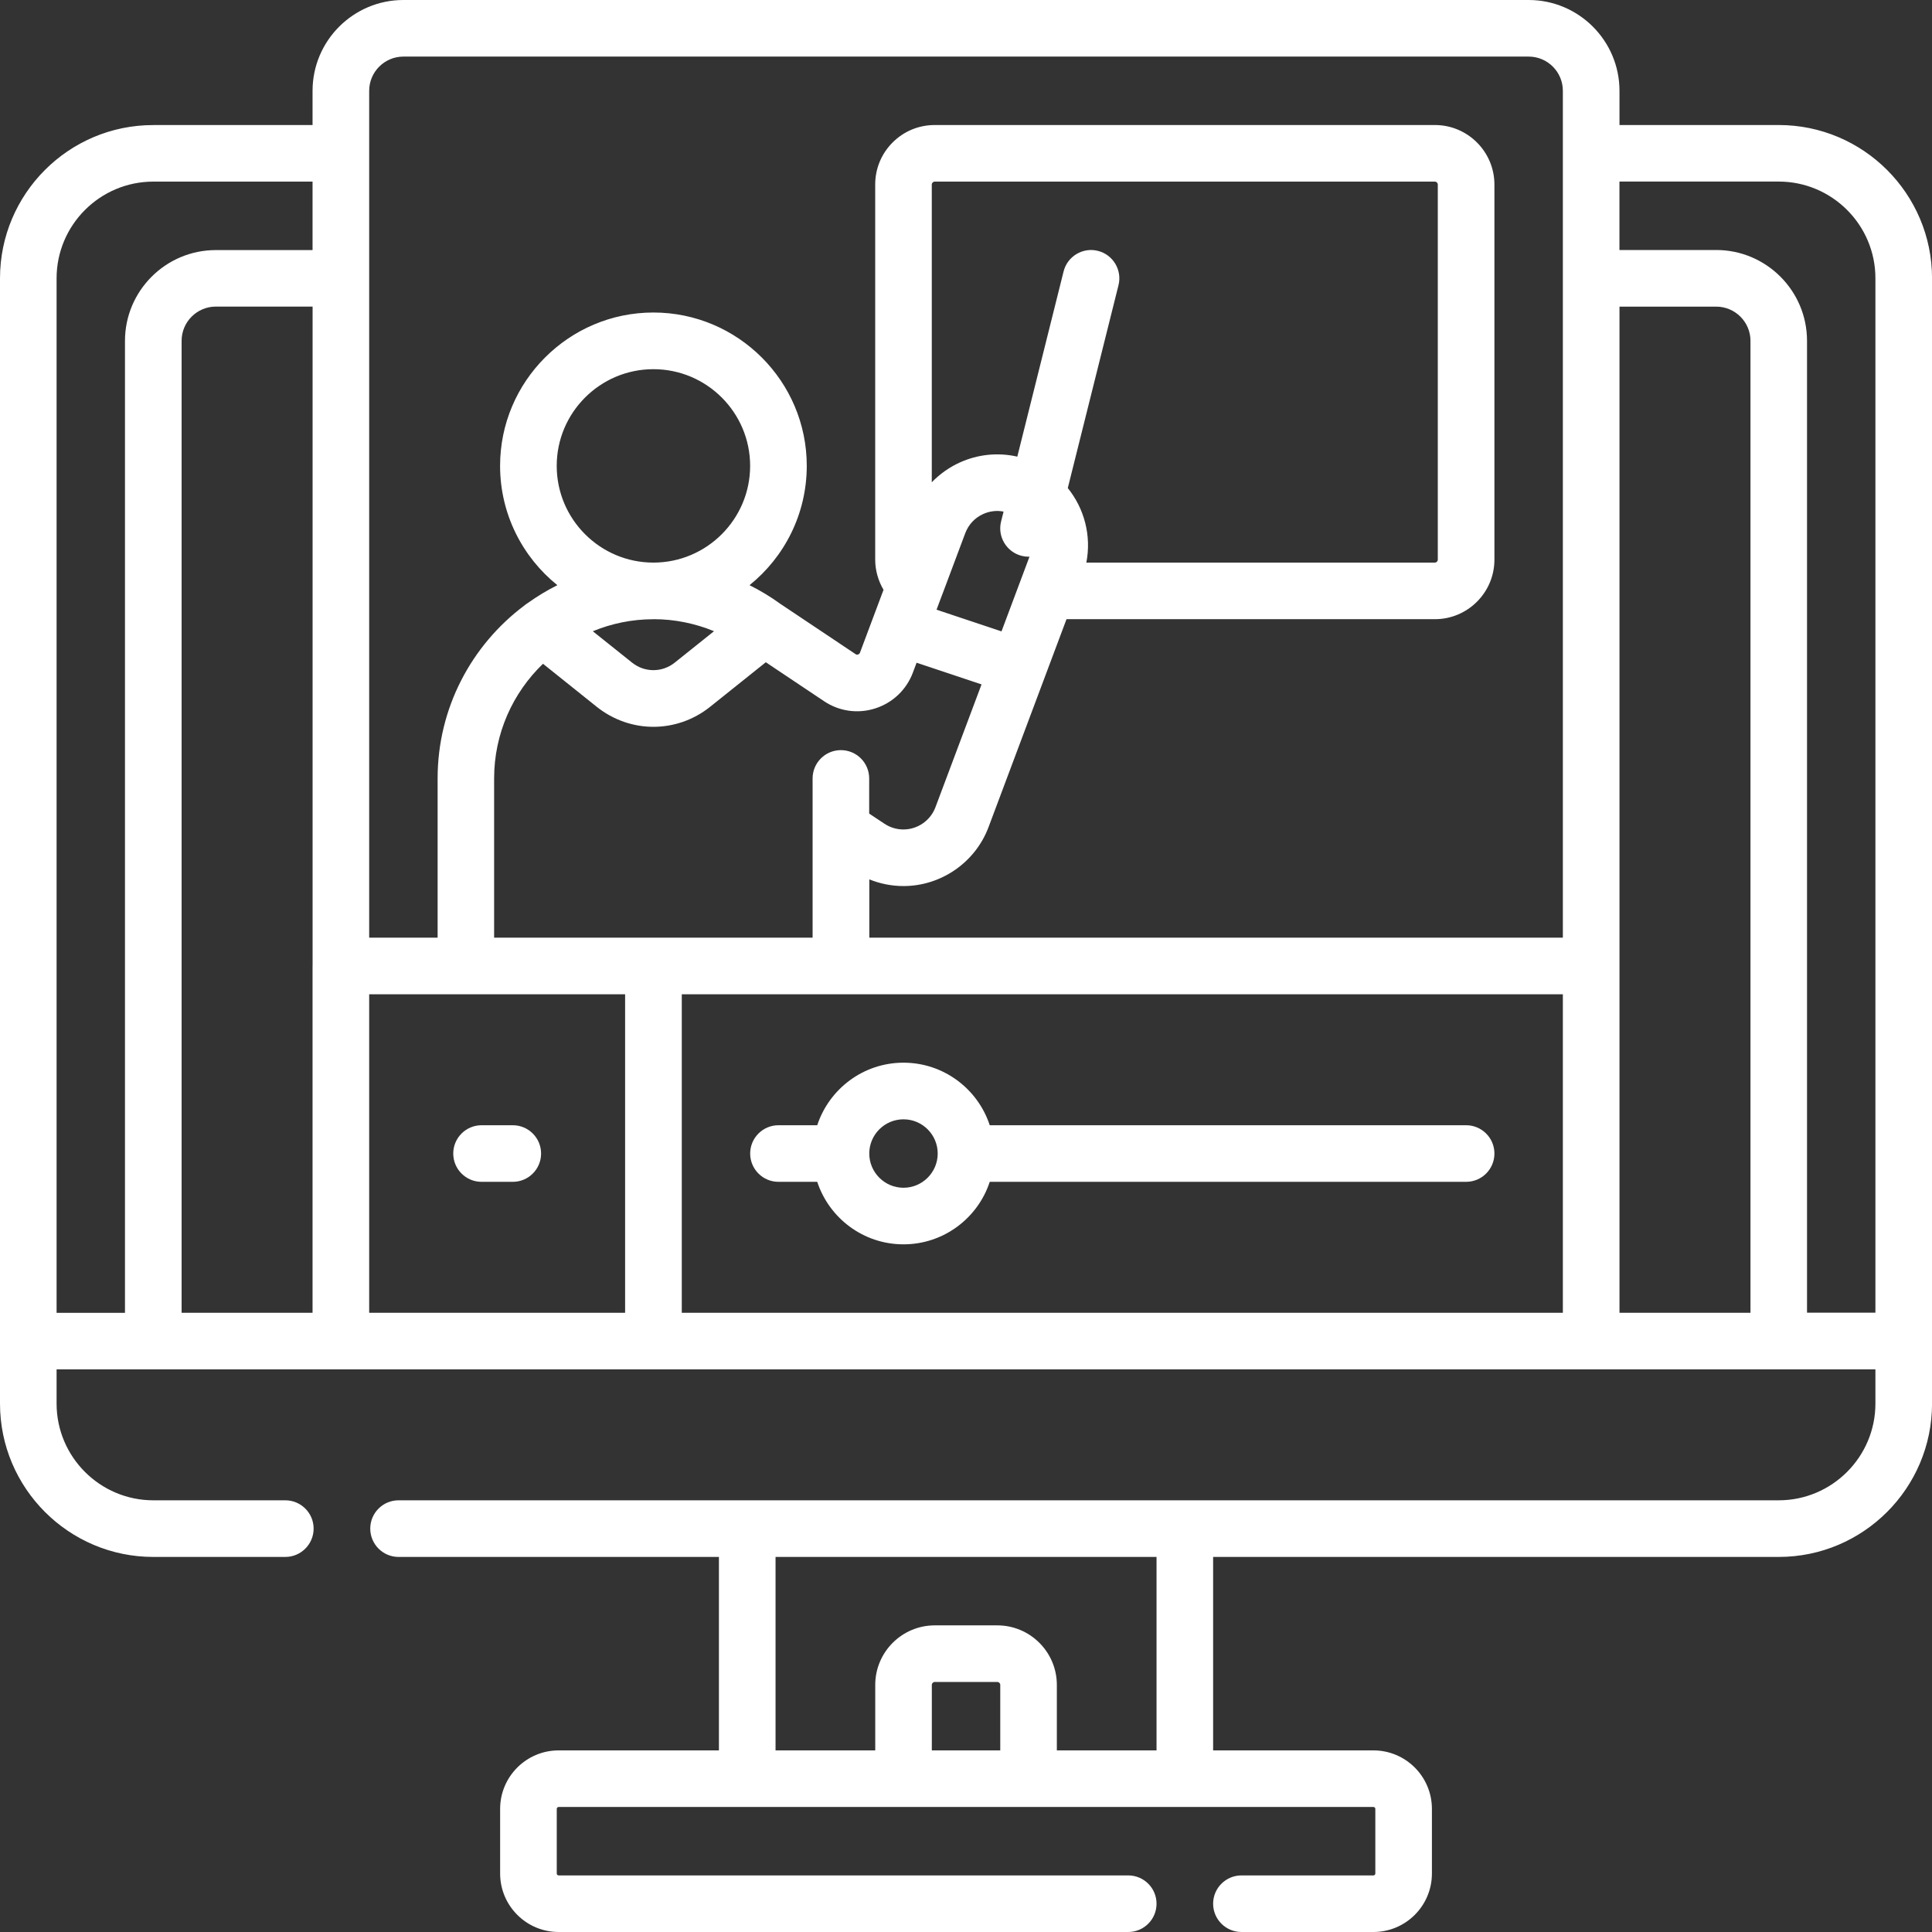 <svg width="45" height="45" viewBox="0 0 45 45" fill="none" xmlns="http://www.w3.org/2000/svg">
<rect x="0" y="0" width="45" height="45" fill="#333333" stroke="none"/>
<path d="M45.001 31.236C45.001 31.236 45.001 31.233 45.001 31.233V6.483C45.001 4.513 43.399 2.912 41.43 2.912H37.721V2.116C37.721 0.949 36.772 0 35.605 0H9.396C8.229 0 7.28 0.949 7.28 2.116V2.913H3.571C1.602 2.911 0 4.513 0 6.483V31.234C0 31.234 0 31.235 0 31.236C0 31.237 0 31.237 0 31.238V32.692C0 34.662 1.602 36.264 3.571 36.264H6.646C7.009 36.264 7.305 35.968 7.305 35.604C7.305 35.24 7.009 34.945 6.646 34.945H3.571C2.329 34.945 1.318 33.934 1.318 32.692V31.895H7.936C7.936 31.895 7.938 31.895 7.939 31.895C7.94 31.895 7.942 31.895 7.943 31.895H37.057C37.057 31.895 37.06 31.895 37.061 31.895C37.062 31.895 37.063 31.895 37.064 31.895H43.682V32.692C43.682 33.934 42.671 34.945 41.429 34.945H27.598C27.598 34.945 27.597 34.945 27.596 34.945C27.596 34.945 27.596 34.945 27.595 34.945H9.283C8.919 34.945 8.624 35.24 8.624 35.604C8.624 35.968 8.919 36.264 9.283 36.264H16.745V40.77H13.012C12.26 40.77 11.649 41.381 11.649 42.132V43.638C11.649 44.389 12.26 45 13.012 45H26.279C26.643 45 26.938 44.705 26.938 44.341C26.938 43.977 26.643 43.682 26.279 43.682H13.012C12.987 43.682 12.968 43.662 12.968 43.638V42.132C12.968 42.108 12.987 42.088 13.012 42.088H31.99C32.015 42.088 32.034 42.108 32.034 42.132V43.638C32.034 43.662 32.015 43.682 31.99 43.682H28.916C28.552 43.682 28.256 43.977 28.256 44.341C28.256 44.705 28.552 45 28.916 45H31.99C32.742 45 33.352 44.389 33.352 43.638V42.132C33.352 41.381 32.742 40.77 31.99 40.77H28.256V36.264H41.43C43.4 36.264 45.001 34.661 45.001 32.692V31.24C45.001 31.24 45.001 31.237 45.001 31.236ZM23.298 40.77H21.704V39.245C21.704 39.207 21.735 39.176 21.773 39.176H23.229C23.267 39.176 23.298 39.207 23.298 39.245V40.77ZM26.938 40.77H24.616V39.245C24.616 38.48 23.994 37.858 23.229 37.858H21.773C21.008 37.858 20.386 38.48 20.386 39.245V40.77H18.064V36.264H26.938V40.77ZM40.771 30.577H37.721V7.142H39.974C40.414 7.142 40.772 7.5 40.772 7.939V30.577H40.771ZM7.28 22.498C7.28 22.498 7.28 22.499 7.28 22.5C7.28 22.5 7.28 22.5 7.28 22.501V30.577H4.23V7.938C4.23 7.499 4.588 7.141 5.027 7.141H7.281V22.497L7.28 22.498ZM8.599 23.159H14.56V30.577H8.599V23.159ZM12.967 10.851C12.967 9.609 13.977 8.599 15.219 8.599C16.461 8.599 17.472 9.609 17.472 10.851C17.472 12.093 16.461 13.104 15.219 13.104C13.977 13.104 12.967 12.093 12.967 10.851ZM15.226 14.422C15.708 14.422 16.187 14.519 16.631 14.702L15.717 15.433C15.424 15.668 15.015 15.668 14.721 15.433L13.808 14.703C14.244 14.523 14.72 14.423 15.22 14.423H15.226L15.226 14.422ZM12.649 15.462L13.898 16.462C14.288 16.773 14.754 16.929 15.219 16.929C15.685 16.929 16.152 16.773 16.541 16.462L17.837 15.425L19.195 16.333C19.549 16.57 19.985 16.63 20.39 16.499C20.795 16.368 21.113 16.065 21.263 15.666L21.349 15.436L22.862 15.941L21.788 18.803C21.672 19.112 21.373 19.32 21.042 19.32C20.884 19.32 20.731 19.273 20.6 19.186L20.245 18.95V18.131C20.245 17.767 19.95 17.472 19.586 17.472C19.222 17.472 18.927 17.767 18.927 18.131V19.302C18.927 19.302 18.927 19.306 18.927 19.308V21.84H11.509V18.131C11.509 17.084 11.945 16.137 12.646 15.462H12.649ZM21.946 13.85C21.948 13.844 21.95 13.838 21.953 13.832L22.483 12.418C22.558 12.219 22.705 12.061 22.899 11.973C23.051 11.904 23.216 11.885 23.375 11.916L23.317 12.147C23.229 12.5 23.444 12.858 23.797 12.947C23.851 12.96 23.904 12.967 23.957 12.967C23.965 12.967 23.972 12.965 23.979 12.965C23.977 12.969 23.976 12.975 23.974 12.979L23.327 14.706L21.814 14.201L21.945 13.851L21.946 13.85ZM24.871 11.367L26.052 6.643C26.14 6.29 25.926 5.932 25.572 5.843C25.219 5.755 24.861 5.97 24.773 6.323L23.695 10.636C23.247 10.534 22.78 10.58 22.354 10.773C22.106 10.886 21.887 11.043 21.703 11.233V4.299C21.703 4.28 21.71 4.264 21.724 4.25C21.737 4.237 21.753 4.23 21.772 4.23H33.42C33.458 4.23 33.489 4.261 33.489 4.299V13.035C33.489 13.073 33.458 13.104 33.42 13.104H25.303C25.425 12.479 25.256 11.844 24.87 11.367H24.871ZM15.88 23.159H36.402V30.577H15.88V23.159ZM9.396 1.318H35.605C36.045 1.318 36.402 1.675 36.402 2.115V21.84H20.248V20.482C20.499 20.584 20.769 20.638 21.045 20.638C21.921 20.638 22.718 20.086 23.025 19.265L24.841 14.422H33.421C34.186 14.422 34.808 13.8 34.808 13.035V4.299C34.808 3.534 34.186 2.912 33.421 2.912H21.772C21.401 2.912 21.053 3.056 20.791 3.318C20.529 3.58 20.385 3.928 20.385 4.299V13.034C20.385 13.284 20.455 13.527 20.579 13.738L20.03 15.203C20.027 15.211 20.018 15.233 19.987 15.244C19.955 15.255 19.934 15.241 19.928 15.236L18.176 14.065C17.949 13.9 17.709 13.755 17.458 13.63C18.27 12.976 18.791 11.973 18.791 10.85C18.791 8.882 17.188 7.279 15.219 7.279C13.251 7.279 11.648 8.882 11.648 10.85C11.648 11.973 12.17 12.976 12.982 13.63C12.742 13.75 12.513 13.889 12.297 14.043C12.266 14.062 12.236 14.083 12.209 14.107C10.986 15.024 10.193 16.487 10.193 18.13V21.84H8.599V2.115C8.599 1.675 8.957 1.318 9.397 1.318H9.396ZM1.318 6.483C1.318 5.241 2.329 4.23 3.571 4.23H7.28V5.825H5.027C3.86 5.825 2.911 6.774 2.911 7.94V30.578H1.318V6.483ZM42.089 30.577V7.938C42.089 6.772 41.14 5.823 39.973 5.823H37.72V4.229H41.429C42.671 4.229 43.682 5.239 43.682 6.481V30.575H42.088L42.089 30.577Z" fill="white"/>
<path d="M34.149 26.209H23.053C22.776 25.364 21.98 24.752 21.044 24.752C20.108 24.752 19.313 25.364 19.035 26.209H18.132C17.768 26.209 17.473 26.504 17.473 26.868C17.473 27.232 17.768 27.527 18.132 27.527H19.035C19.313 28.372 20.108 28.983 21.044 28.983C21.98 28.983 22.776 28.372 23.053 27.527H34.149C34.513 27.527 34.808 27.232 34.808 26.868C34.808 26.504 34.513 26.209 34.149 26.209ZM21.044 27.665C20.605 27.665 20.247 27.307 20.247 26.868C20.247 26.428 20.605 26.071 21.044 26.071C21.483 26.071 21.841 26.428 21.841 26.868C21.841 27.307 21.483 27.665 21.044 27.665Z" fill="white"/>
<path d="M11.944 26.209H11.216C10.852 26.209 10.557 26.504 10.557 26.868C10.557 27.232 10.852 27.527 11.216 27.527H11.944C12.308 27.527 12.603 27.232 12.603 26.868C12.603 26.504 12.308 26.209 11.944 26.209Z" fill="white"/>
</svg>
